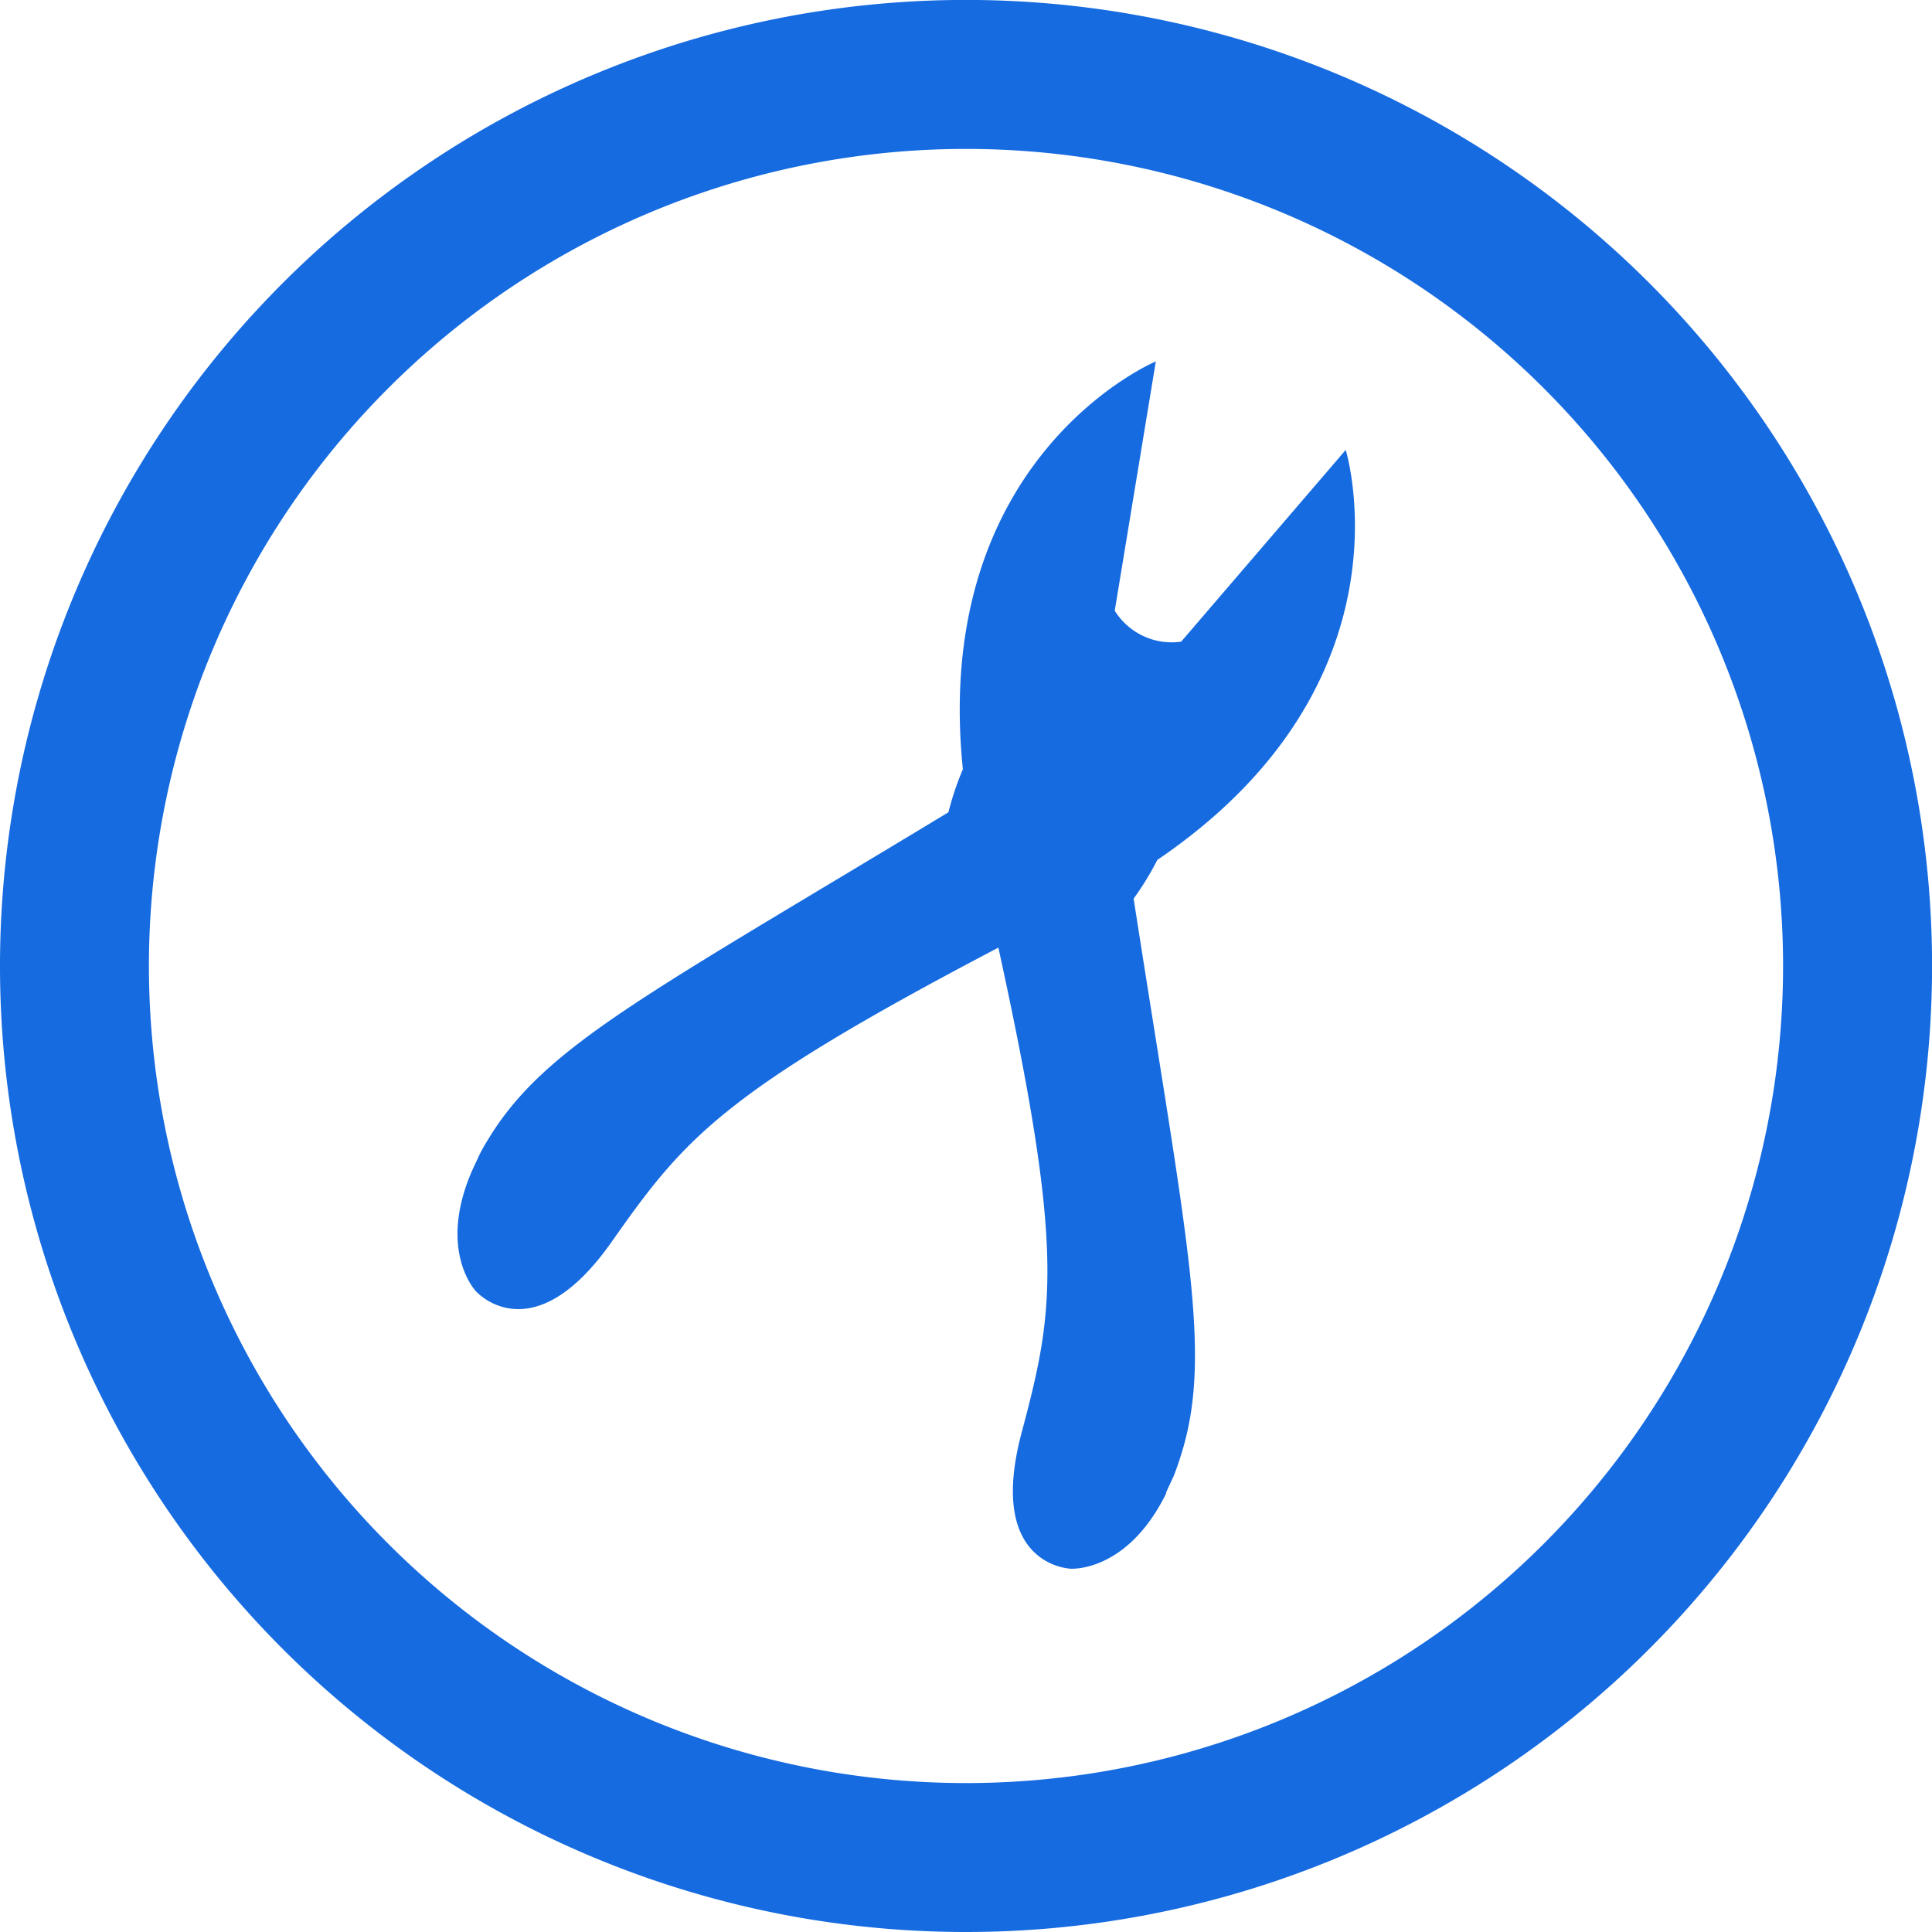 <svg xmlns="http://www.w3.org/2000/svg" width="27.683" height="27.683" viewBox="0 0 27.683 27.683"><defs><style>.a{fill:#166be0;}</style></defs><g transform="translate(0 27.683) rotate(-90)"><path class="a" d="M0,13.842A13.842,13.842,0,1,0,13.842,0,13.839,13.839,0,0,0,0,13.842ZM22.12,5.563A11.707,11.707,0,1,1,5.563,22.12,11.707,11.707,0,1,1,22.12,5.563Z"/><g transform="translate(355.035 -396.343) rotate(115)"><path class="a" d="M521.734,141.495c0-.033,0-.065,0-.1s0-.048,0-.072l0-.062c0-.047-.006-.095-.01-.143s-.008-.081-.013-.12c-.177-1.546-1.171-2.8-3.994-7.013a4.17,4.17,0,0,0,.073-.646c2.315-3.878-.036-6.465-.036-6.465l-.976,3.486a.961.961,0,0,1-1.05,0l-.976-3.486s-2.351,2.587-.036,6.465a4.17,4.17,0,0,0,.073.646c-2.823,4.215-3.817,5.467-3.994,7.013-.005.039-.009.079-.013.12s-.007.1-.009.142c0,.029,0,.057,0,.086s0,.032,0,.047c0,.042,0,.082,0,.121v0c.029,1.262.78,1.552.78,1.552s1.116.488,1.464-1.464c.32-1.79.524-2.6,3.24-6.162,2.716,3.559,2.921,4.372,3.24,6.162.349,1.952,1.464,1.464,1.464,1.464s.751-.289.78-1.55Z"/></g></g></svg>